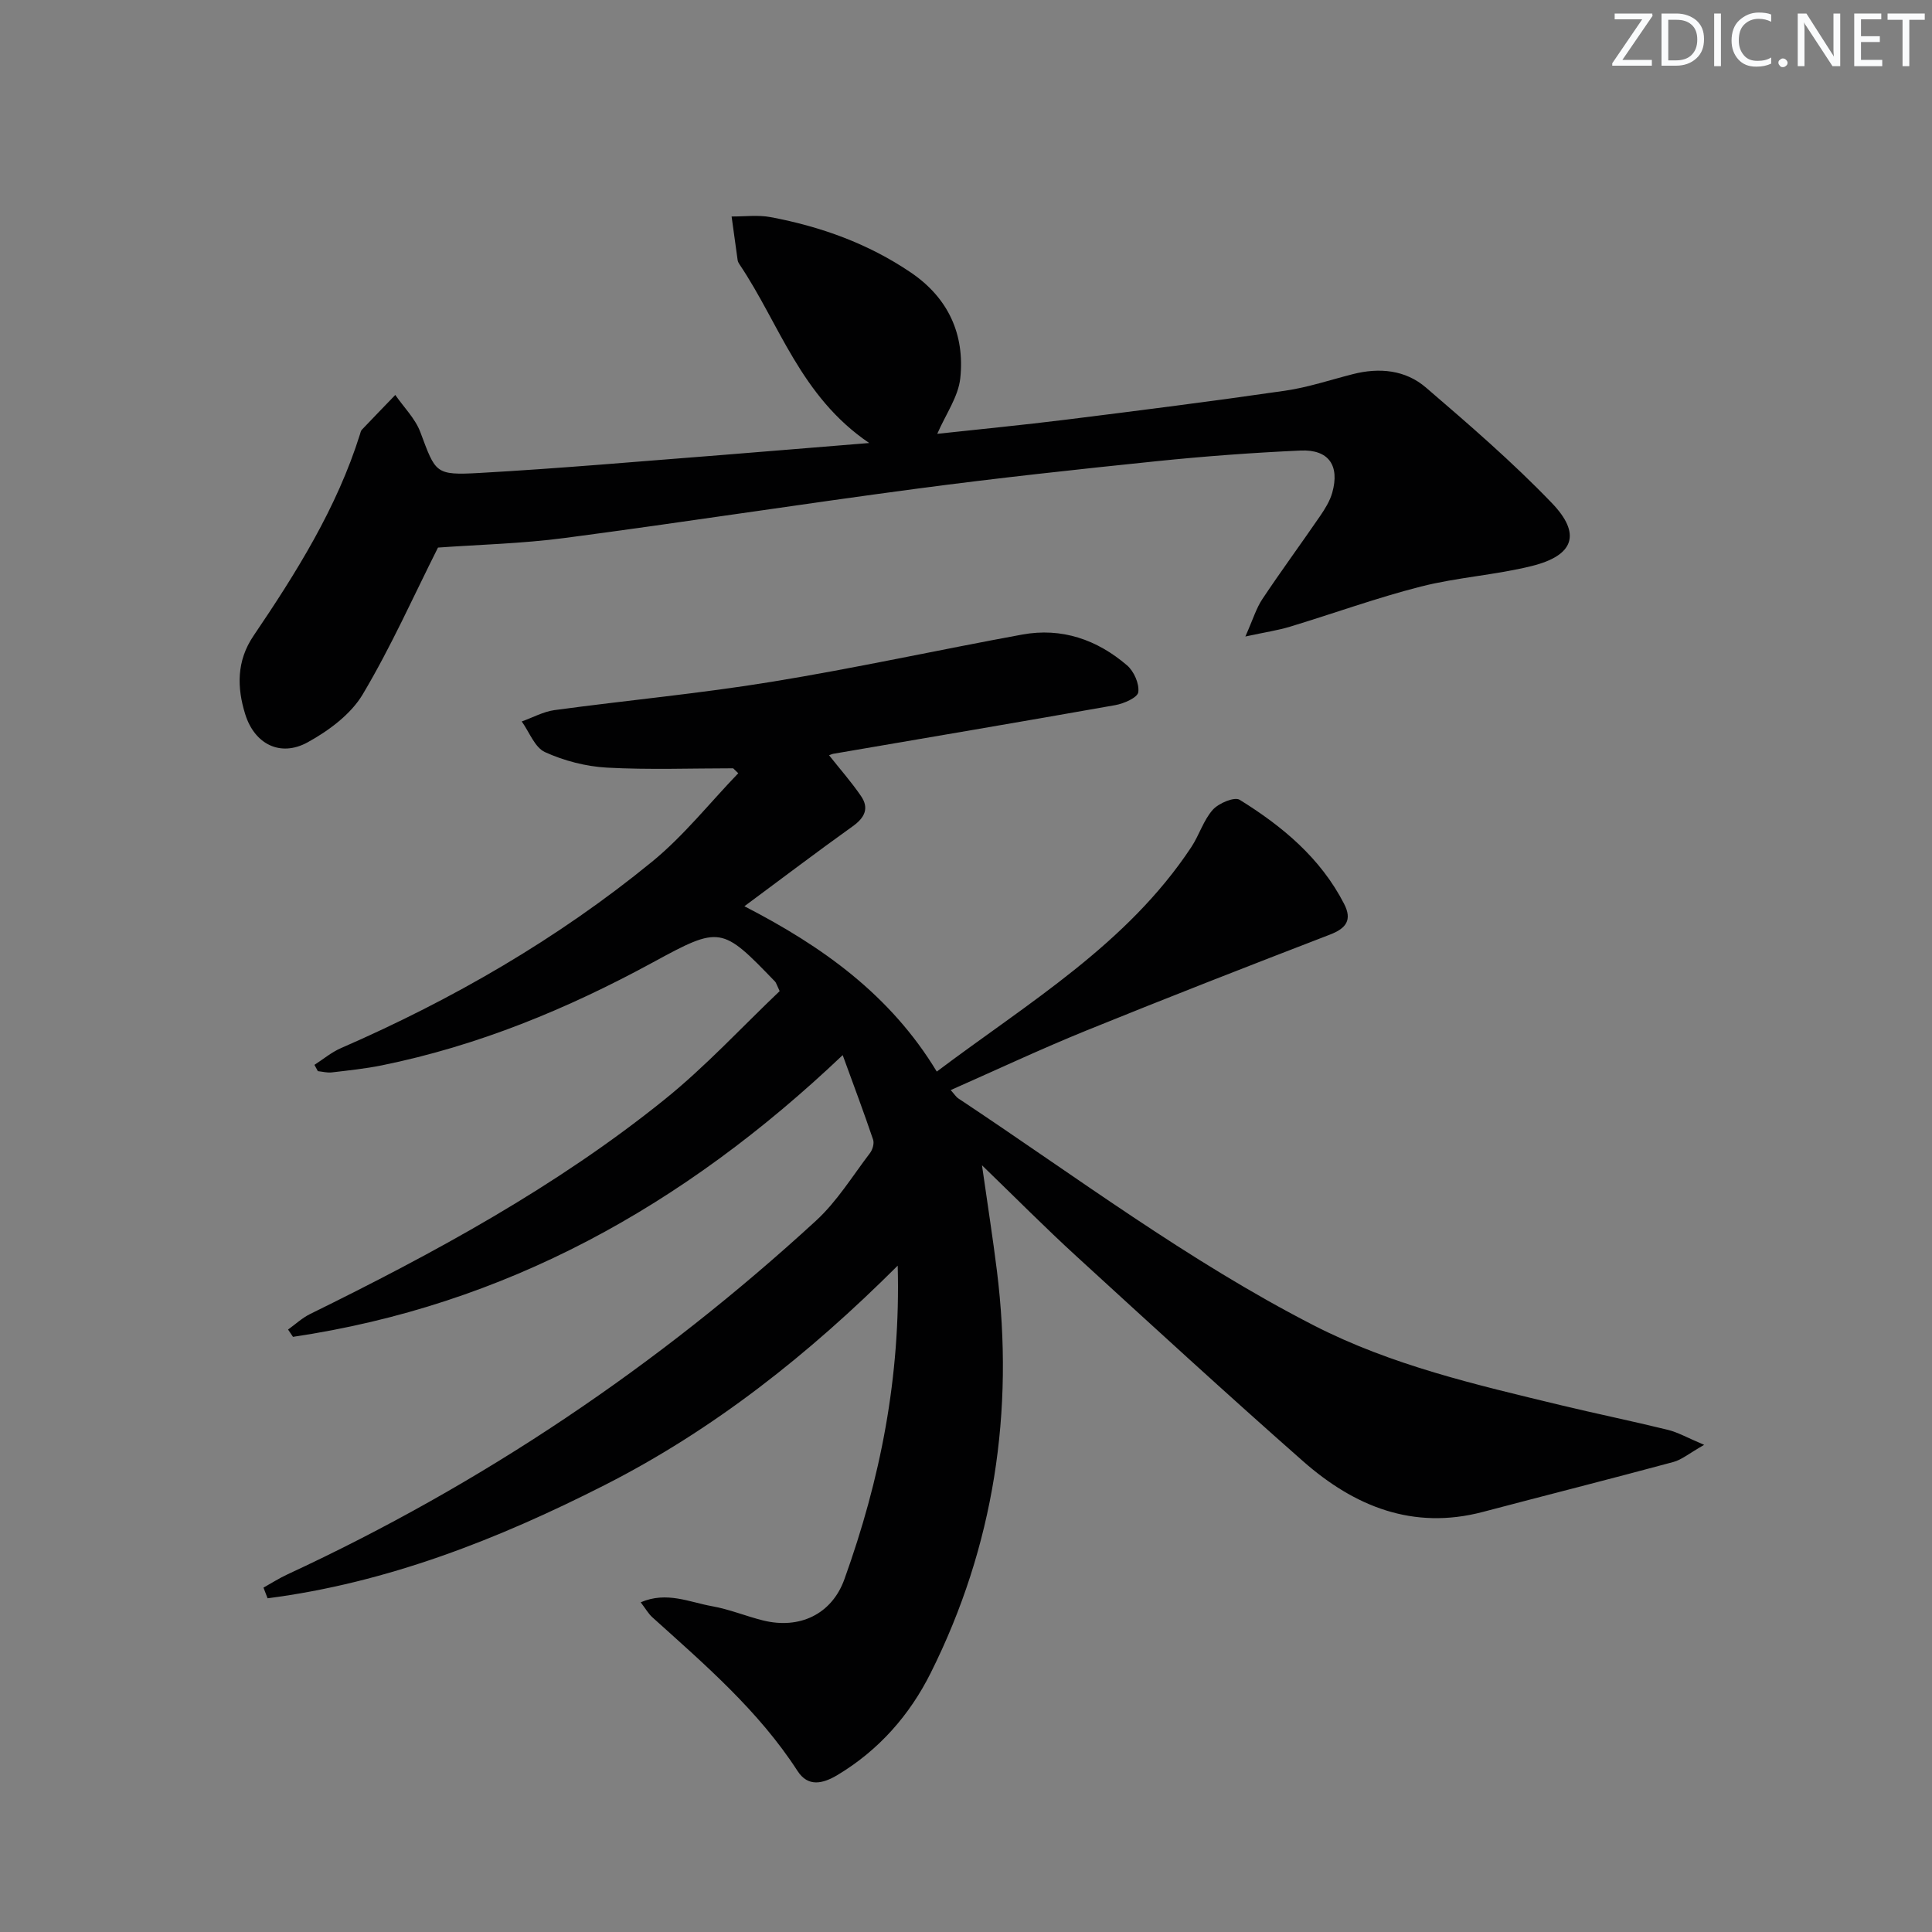 <svg enable-background="new 0 0 400 400" viewBox="0 0 400 400" xmlns="http://www.w3.org/2000/svg"><rect x="0" y="0" width="400" height="400" fill="#808080" stroke="none"/><g fill="#fafbfc"><path d="m342.2 3.2-6.3 9.2h6.1v1.2h-8.2v-.5l6.2-9.1h-5.7v-1.2h7.8v.4z"/><path d="m344 13.7v-10.9h3.1c1.6 0 3 .5 4.1 1.4 1.1 1 1.6 2.2 1.6 3.9s-.5 3-1.6 4-2.5 1.5-4.2 1.5h-3zm1.4-9.6v8.4h1.6c1.4 0 2.5-.4 3.2-1.1.8-.8 1.2-1.8 1.2-3.2s-.4-2.4-1.2-3.1-1.8-1-3.1-1z"/><path d="m356.3 2.8v10.9h-1.4v-10.9z"/><path d="m366.6 13.2c-.8.4-1.8.6-3 .6-1.6 0-2.8-.5-3.7-1.5s-1.4-2.3-1.4-3.9c0-1.7.5-3.2 1.6-4.2s2.4-1.6 4-1.6c1 0 1.9.1 2.6.4v1.5c-.8-.4-1.6-.6-2.6-.6-1.2 0-2.2.4-3 1.2s-1.1 1.9-1.1 3.3c0 1.3.4 2.3 1.1 3.1s1.6 1.1 2.8 1.1c1.1 0 2-.2 2.8-.7v1.3z"/><path d="m368.2 13c0-.3.1-.5.3-.6.2-.2.4-.3.6-.3.3 0 .5.1.7.3s.3.4.3.6-.1.5-.3.6c-.2.2-.4.3-.7.3s-.5-.1-.6-.3c-.2-.2-.3-.4-.3-.6z"/><path d="m381.1 13.7h-1.7l-5.5-8.4c-.2-.2-.3-.5-.4-.7 0 .2.1.8.1 1.5v7.6h-1.4v-10.9h1.8l5.3 8.3c.3.4.4.6.4.8 0-.3-.1-.8-.1-1.6v-7.5h1.4v10.9z"/><path d="m389.7 13.7h-5.8v-10.9h5.6v1.2h-4.2v3.5h3.9v1.2h-3.9v3.7h4.4z"/><path d="m398.4 4.1h-3.1v9.6h-1.4v-9.6h-3.1v-1.3h7.7v1.3z"/></g><path d="m54.55 328.7c1.65-.92 3.25-1.95 4.96-2.74 40.31-18.69 76.75-43.21 109.45-73.24 4.34-3.99 7.54-9.24 11.16-13.99.54-.7.91-1.99.65-2.77-1.88-5.56-3.95-11.07-6.3-17.51-32.99 31.35-69.93 51.81-113.81 58.33-.34-.5-.68-1.01-1.02-1.51 1.52-1.09 2.92-2.41 4.57-3.22 25.73-12.65 50.9-26.3 73.31-44.35 8.6-6.92 16.15-15.14 23.9-22.5-.66-1.39-.73-1.74-.95-1.97-11.03-11.45-11.35-11.57-25.24-4.01-17.77 9.68-36.29 17.31-56.18 21.35-3.41.69-6.9 1.05-10.36 1.46-.94.11-1.92-.16-2.88-.26-.24-.43-.48-.87-.71-1.3 1.83-1.18 3.55-2.63 5.52-3.48 23.14-10.08 44.85-22.62 64.39-38.59 6.55-5.36 11.92-12.16 17.84-18.31-.35-.34-.7-.68-1.06-1.02-8.71 0-17.44.33-26.12-.14-4.35-.24-8.87-1.41-12.83-3.21-2.13-.97-3.25-4.16-4.82-6.35 2.26-.8 4.46-2.03 6.78-2.35 14.98-2.03 30.06-3.42 44.97-5.86 17.36-2.83 34.56-6.61 51.86-9.78 8.2-1.5 15.51 1.05 21.72 6.38 1.42 1.22 2.56 3.8 2.32 5.55-.15 1.12-2.99 2.37-4.77 2.68-19.43 3.45-38.9 6.73-58.35 10.07-.31.05-.6.2-.9.31 2.22 2.81 4.6 5.5 6.61 8.44 1.73 2.52.78 4.48-1.71 6.26-7.4 5.29-14.64 10.79-22.43 16.56 16.18 8.32 30.25 18.39 39.83 34.23 19.03-14.32 39.39-26.36 52.7-46.48 1.64-2.48 2.51-5.56 4.45-7.73 1.21-1.36 4.48-2.73 5.56-2.06 8.83 5.47 16.74 12.04 21.62 21.54 1.71 3.32.46 5.07-2.93 6.37-16.87 6.5-33.71 13.07-50.46 19.87-9.33 3.79-18.46 8.08-28.06 12.32.76.84 1.1 1.41 1.6 1.74 24.24 16.08 47.53 33.62 73.54 46.96 16.15 8.29 33.6 12.29 51.02 16.5 7.42 1.79 14.9 3.32 22.31 5.14 2.09.51 4.04 1.64 7.53 3.11-3.12 1.77-4.64 3.08-6.38 3.55-13.12 3.54-26.3 6.87-39.45 10.34-14.48 3.81-26.61-1.16-37.22-10.5-15.86-13.97-31.43-28.26-47.02-42.53-6.36-5.82-12.43-11.95-19.45-18.74 1.14 8.03 2.23 14.92 3.09 21.84 3.61 29.09-.57 56.97-13.7 83.25-4.36 8.73-10.73 15.99-19.28 21.13-3.1 1.86-6.13 2.54-8.3-.82-8.07-12.48-19.19-22.02-30.06-31.82-.82-.74-1.38-1.76-2.41-3.1 5.39-2.32 10.1-.02 14.78.81 3.57.63 7 2.06 10.53 2.94 7.57 1.89 14.26-1.27 16.87-8.54 7.4-20.59 11.66-41.76 11.03-64.91-18.5 18.46-38.14 33.97-60.63 45.41-22.13 11.25-45.08 20.27-69.83 23.46-.27-.74-.56-1.47-.85-2.21z" fill="#010102"/><path d="m179.96 91.72c-14.26-9.66-18.57-24.68-26.83-36.95-.18-.27-.36-.59-.41-.91-.43-3.01-.84-6.03-1.25-9.04 2.7.02 5.48-.36 8.1.14 10.38 1.95 20.19 5.48 29.01 11.46 7.77 5.27 11.18 12.82 10.24 21.85-.4 3.86-3.01 7.48-4.77 11.55 8.92-.97 17.79-1.83 26.63-2.93 15.15-1.89 30.3-3.81 45.4-6 4.74-.69 9.35-2.24 14.02-3.43 5.48-1.4 10.87-.88 15.13 2.78 8.94 7.68 17.91 15.42 26.07 23.91 6.16 6.41 4.56 10.86-4.14 13.03-7.54 1.88-15.44 2.34-22.98 4.26-9.15 2.33-18.06 5.57-27.1 8.31-2.46.75-5.03 1.12-9.24 2.03 1.58-3.55 2.25-5.85 3.52-7.75 3.87-5.81 8.01-11.44 11.96-17.2 1.02-1.49 2.03-3.12 2.51-4.83 1.58-5.64-.75-8.98-6.57-8.72-9.96.45-19.92 1.19-29.84 2.21-16.51 1.7-33.02 3.49-49.47 5.67-24.36 3.23-48.64 7.01-73 10.22-8.94 1.18-18.01 1.39-26.27 1.99-4.99 9.91-9.7 20.51-15.59 30.4-2.47 4.14-7.05 7.53-11.4 9.92-5.62 3.09-10.98.41-12.92-5.82-1.72-5.51-1.81-11.03 1.71-16.22 8.87-13.1 17.26-26.47 22.05-41.74.1-.32.16-.69.37-.92 2.3-2.42 4.62-4.81 6.94-7.22 1.76 2.55 4.12 4.87 5.18 7.68 3.19 8.49 3.01 8.99 12.26 8.47 16.59-.93 33.16-2.4 49.73-3.68 9.75-.77 19.52-1.6 30.95-2.52z" fill="#010102"/></svg>